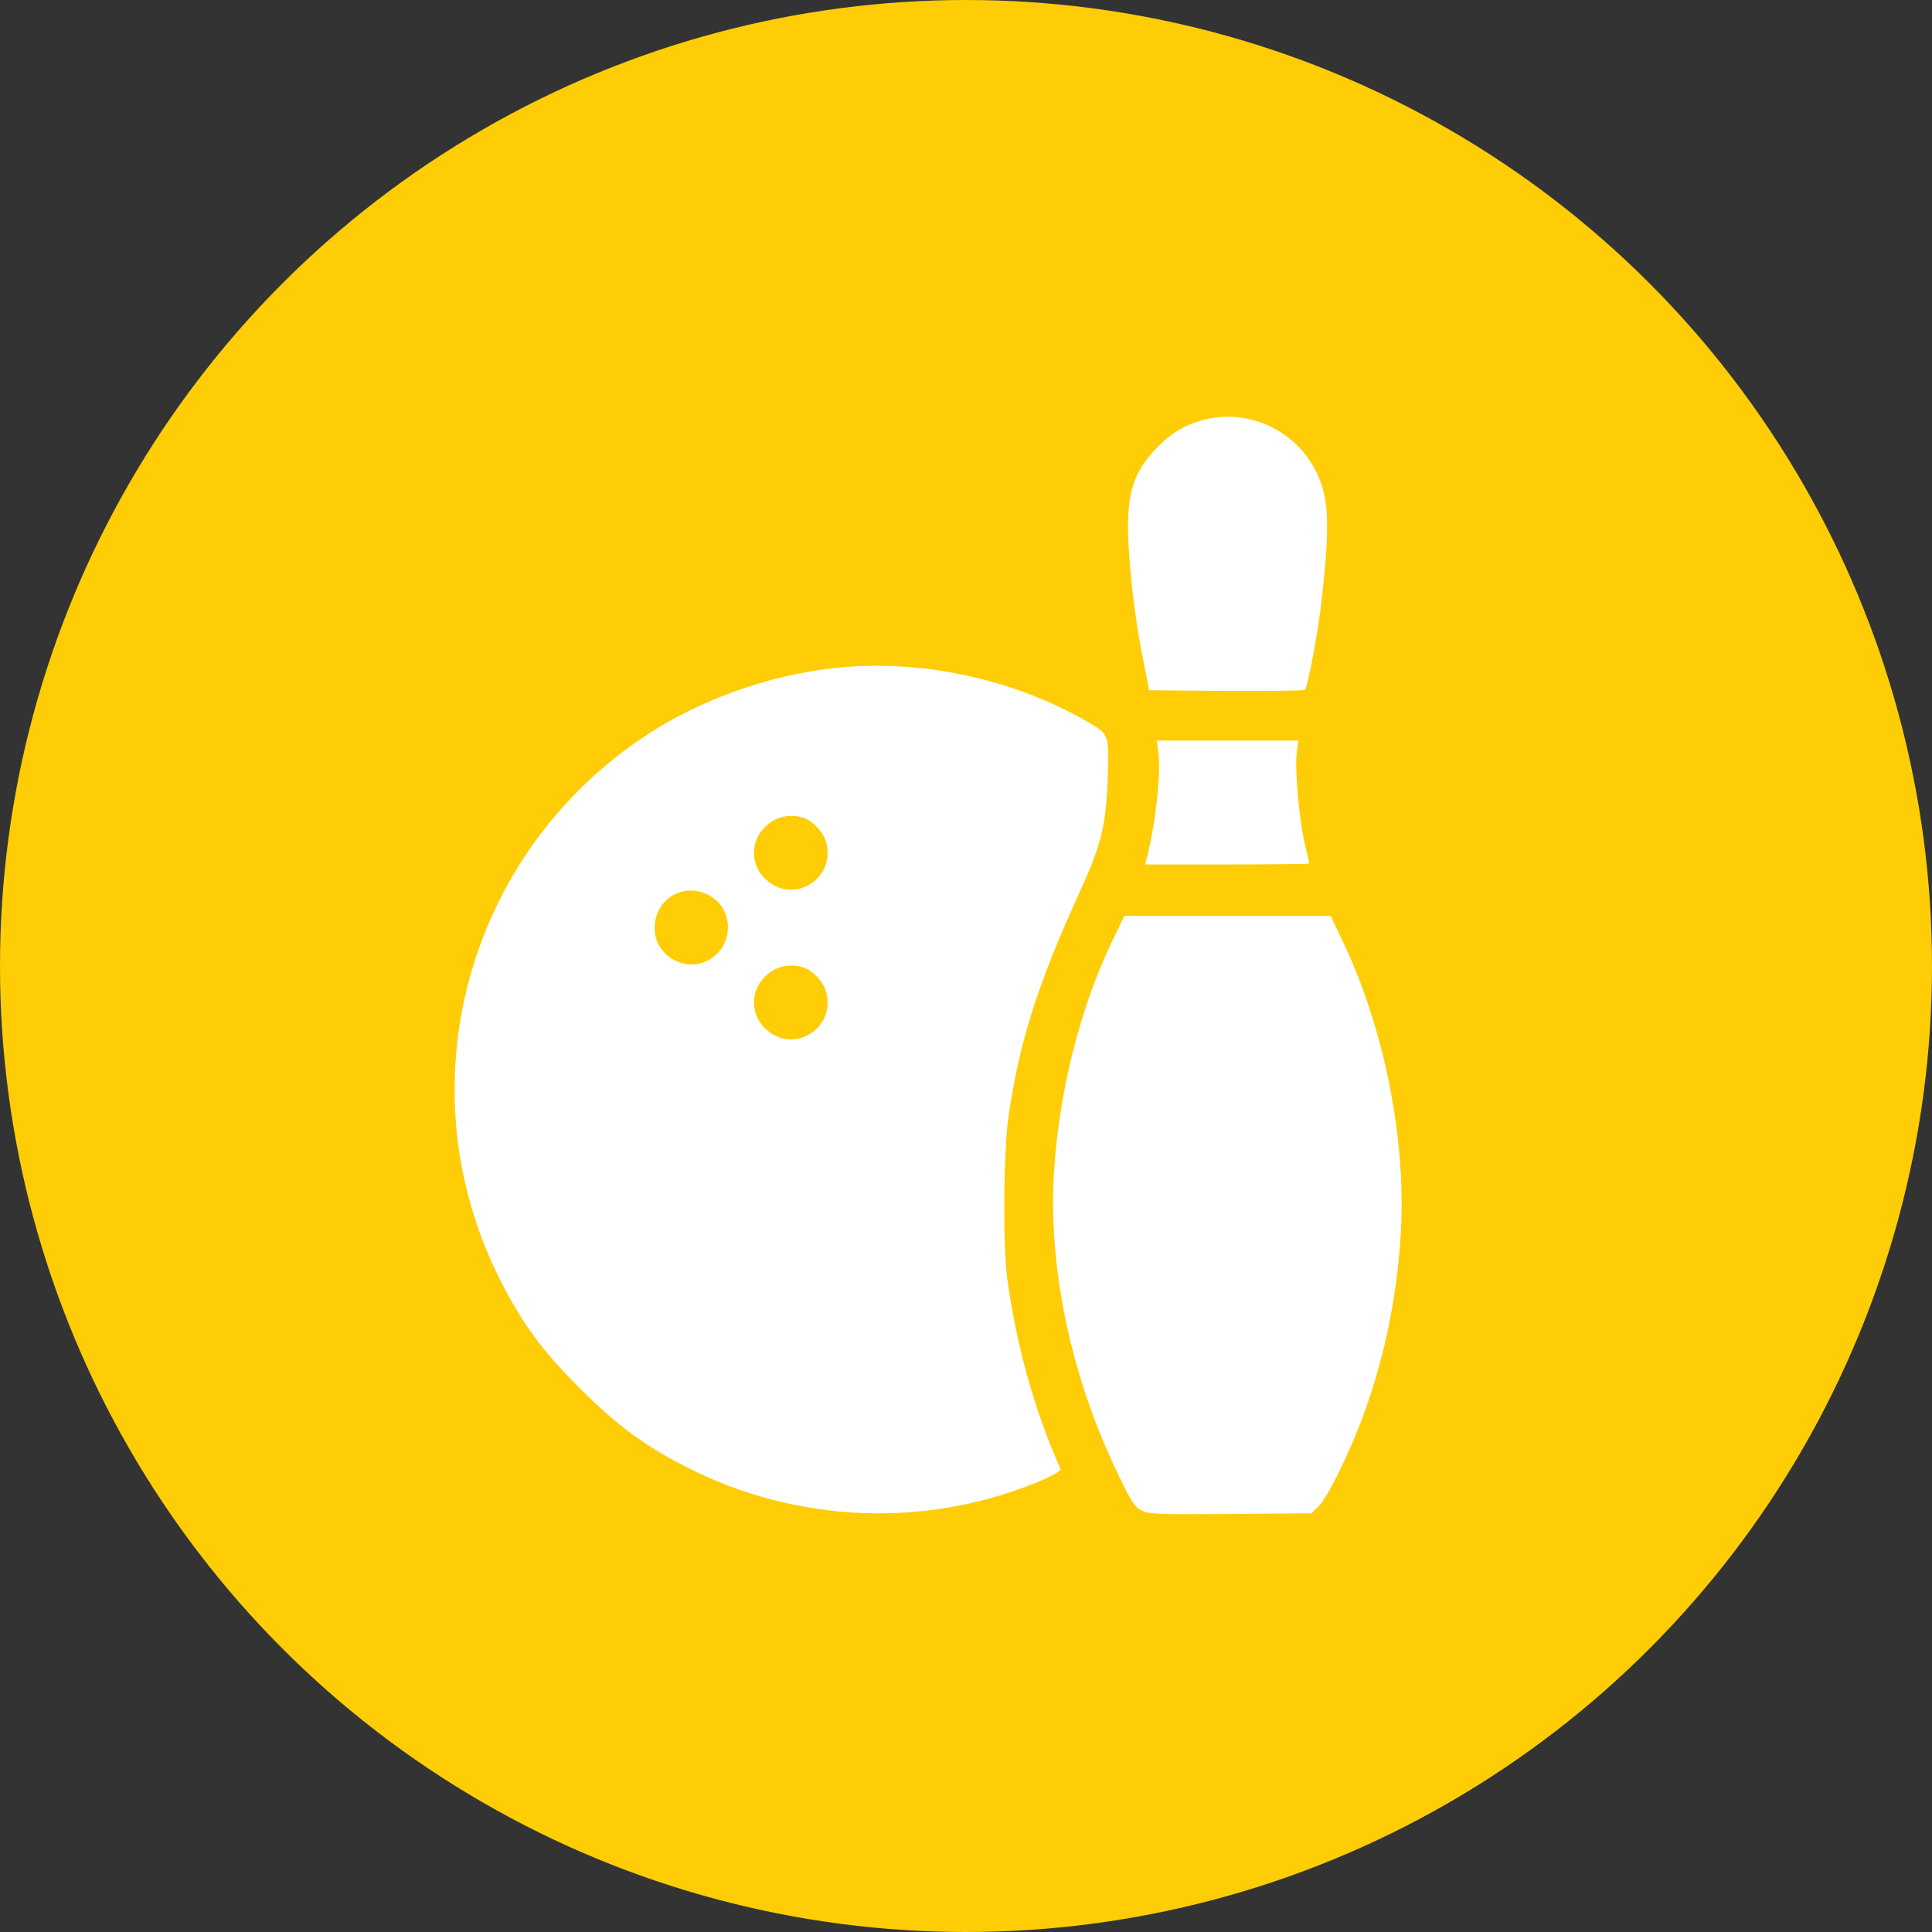 <?xml version="1.0" encoding="UTF-8"?> <svg xmlns="http://www.w3.org/2000/svg" width="51" height="51" viewBox="0 0 51 51" fill="none"><rect x="0" y="0" width="51" height="51" fill="#333333" stroke="none"/><circle cx="25.5" cy="25.5" r="25.5" fill="#FECD06"></circle><path d="M31.865 11.061C31.334 11.178 30.921 11.419 30.52 11.839C29.859 12.53 29.705 13.141 29.804 14.604C29.878 15.641 30.001 16.567 30.205 17.561L30.334 18.221L32.365 18.24C33.489 18.246 34.42 18.233 34.445 18.209C34.526 18.128 34.797 16.666 34.896 15.783C35.106 13.863 35.081 13.184 34.779 12.524C34.266 11.413 33.044 10.796 31.865 11.061Z" fill="white"></path><path d="M21.971 17.641C20.249 17.838 18.484 18.474 17.064 19.406C12.287 22.548 10.633 28.733 13.213 33.806C13.799 34.961 14.324 35.664 15.305 36.646C16.268 37.608 16.978 38.139 18.082 38.707C21.027 40.226 24.496 40.355 27.514 39.071C27.81 38.942 28.014 38.818 27.995 38.781C27.31 37.238 26.823 35.485 26.588 33.745C26.471 32.856 26.489 30.368 26.625 29.455C26.909 27.504 27.39 25.986 28.477 23.603C29.063 22.32 29.187 21.832 29.236 20.653C29.285 19.363 29.298 19.394 28.668 19.03C26.681 17.894 24.23 17.382 21.971 17.641ZM21.403 21.69C21.693 21.9 21.848 22.19 21.848 22.511C21.848 23.245 21.058 23.721 20.428 23.369C19.743 22.986 19.724 22.085 20.397 21.672C20.693 21.486 21.144 21.492 21.403 21.69ZM18.694 23.622C19.397 23.974 19.385 24.998 18.681 25.356C18.058 25.677 17.28 25.208 17.28 24.505C17.28 23.745 18.027 23.282 18.694 23.622ZM21.403 25.64C21.693 25.85 21.848 26.14 21.848 26.461C21.848 27.196 21.058 27.671 20.428 27.319C19.743 26.936 19.724 26.035 20.397 25.622C20.693 25.437 21.144 25.443 21.403 25.64Z" fill="white"></path><path d="M30.581 19.906C30.643 20.468 30.501 21.758 30.273 22.646L30.23 22.819H32.396C33.587 22.819 34.562 22.807 34.562 22.795C34.562 22.776 34.507 22.535 34.439 22.252C34.291 21.616 34.18 20.338 34.229 19.887L34.272 19.548H32.402H30.538L30.581 19.906Z" fill="white"></path><path d="M29.347 24.868C28.532 26.572 27.989 28.689 27.835 30.757C27.637 33.355 28.255 36.337 29.539 38.966C29.878 39.67 29.958 39.793 30.15 39.88C30.335 39.972 30.613 39.978 32.489 39.966L34.618 39.947L34.804 39.768C35.044 39.534 35.649 38.306 36.007 37.312C36.544 35.831 36.859 34.312 36.97 32.676C37.143 30.189 36.563 27.201 35.458 24.875L35.125 24.177H32.403H29.68L29.347 24.868Z" fill="white"></path></svg> 